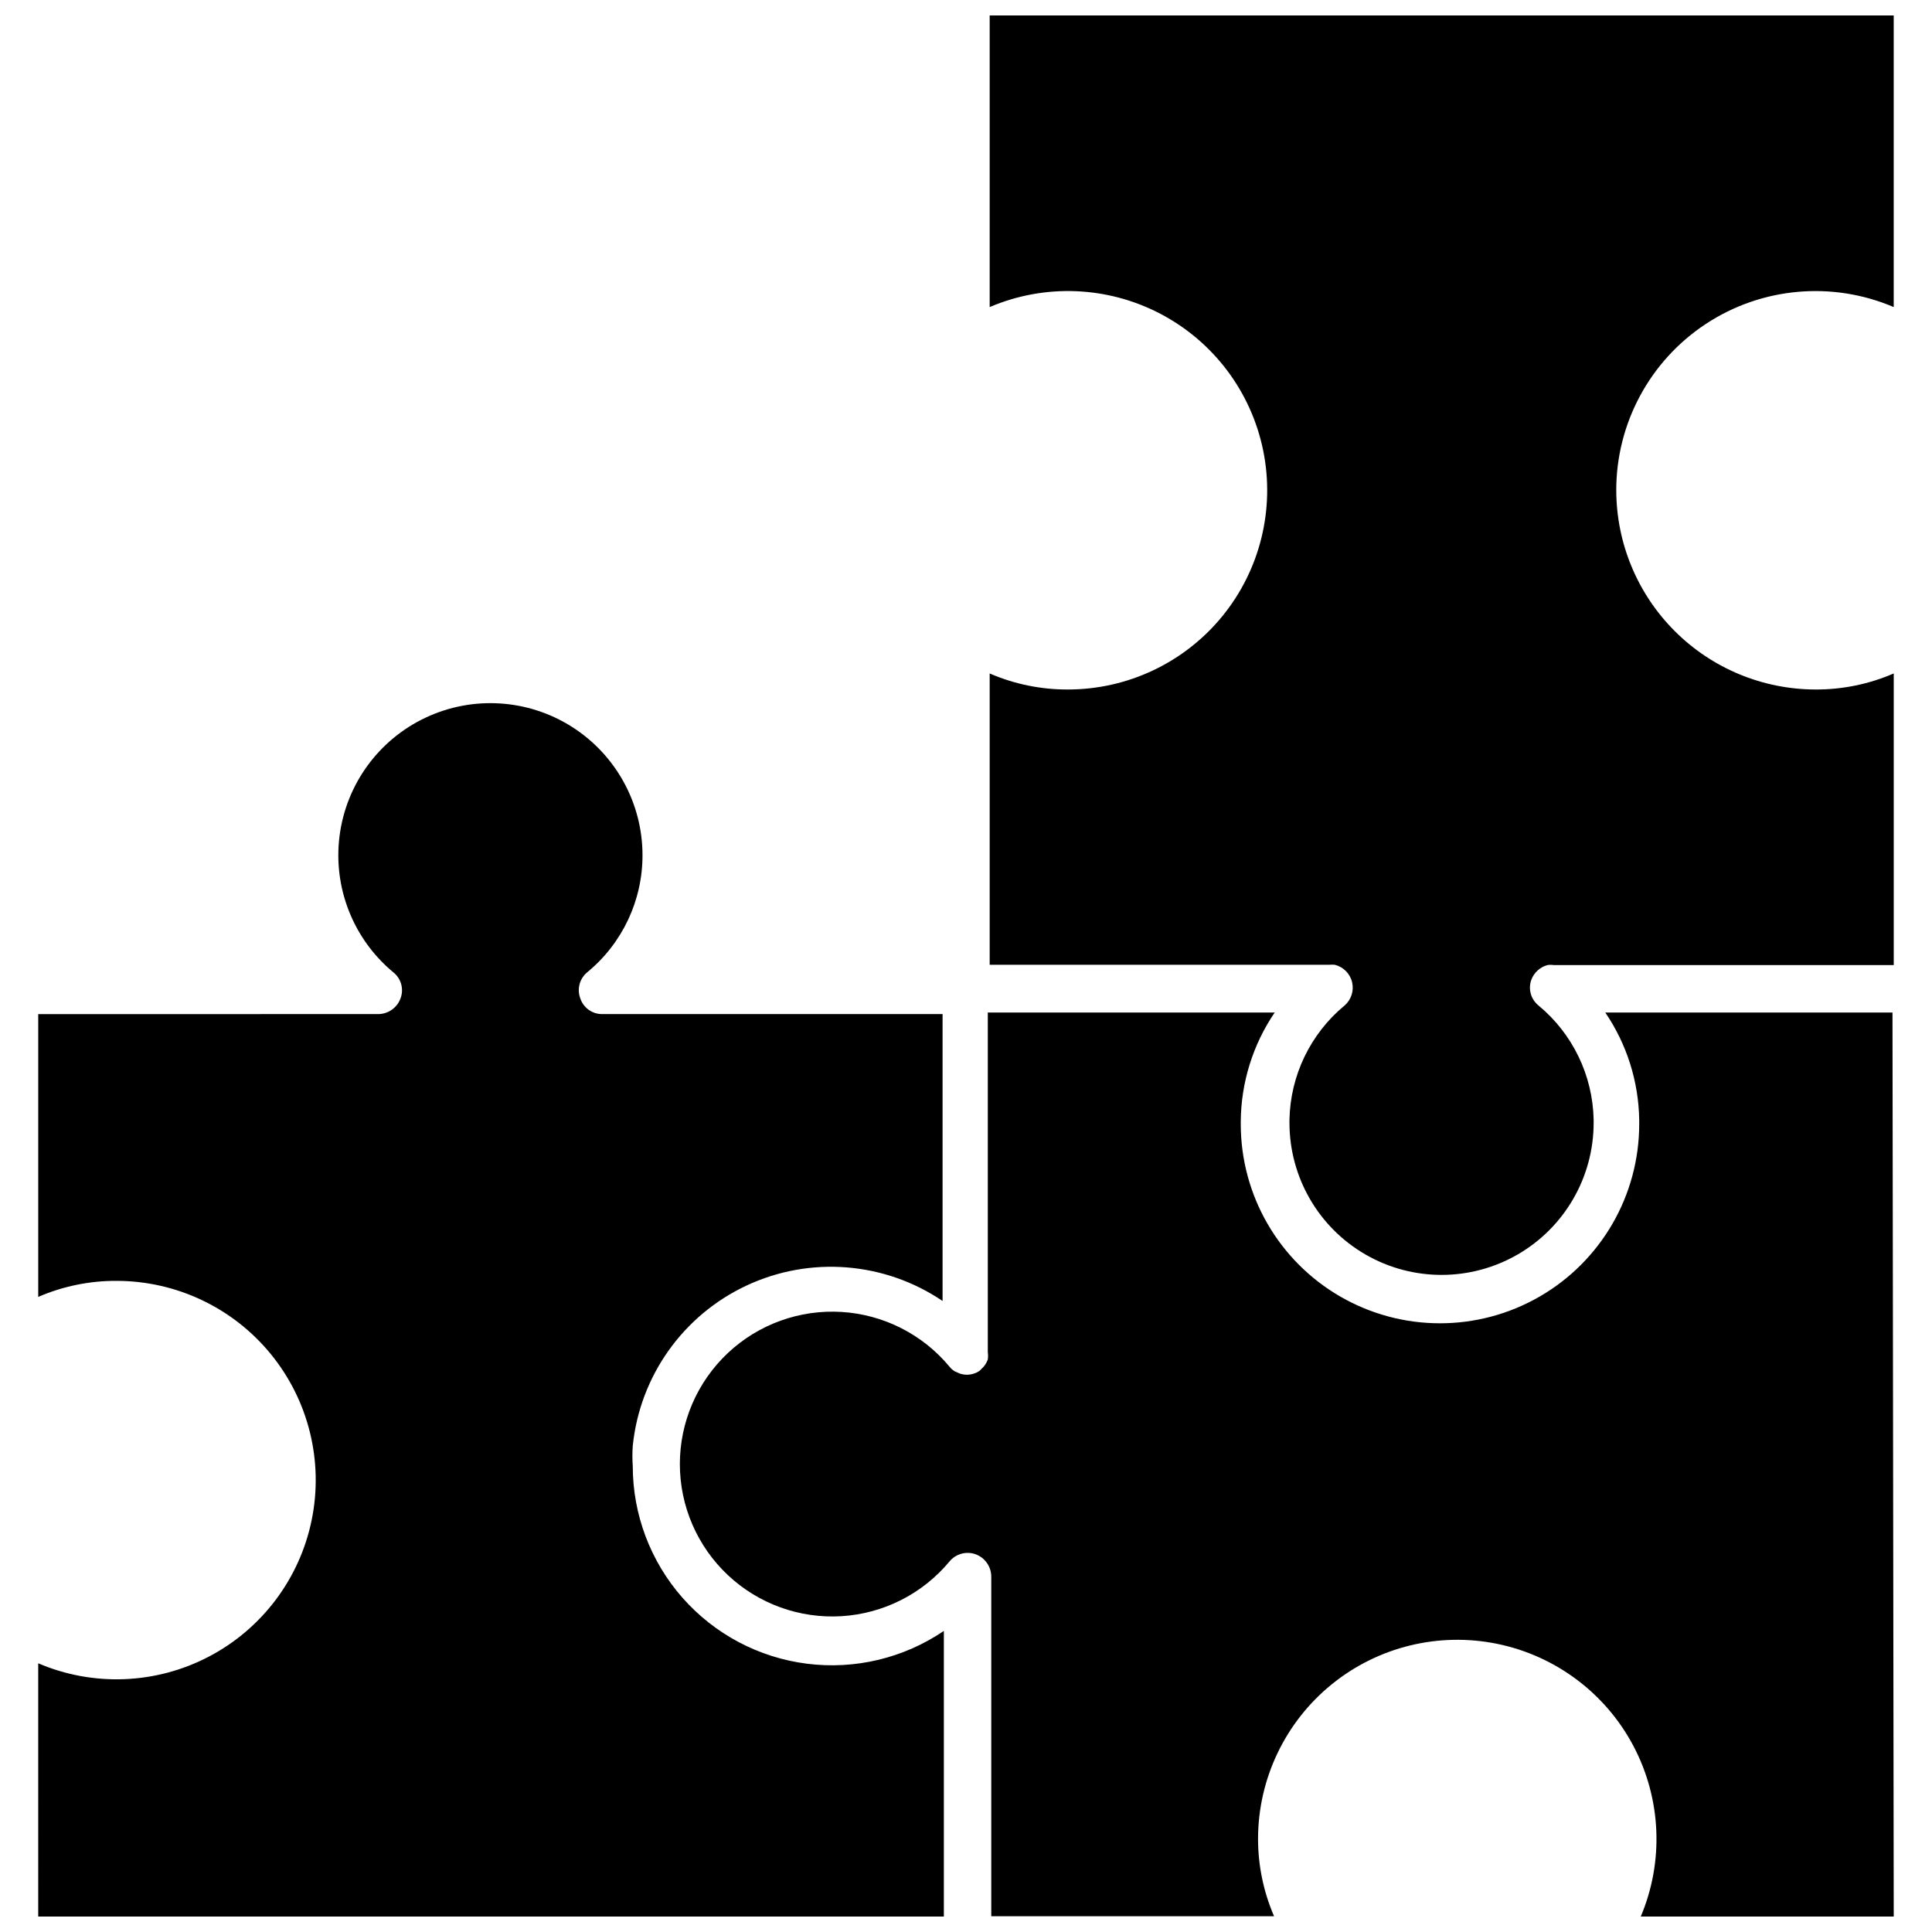 <?xml version="1.0" encoding="UTF-8"?>
<!-- Uploaded to: ICON Repo, www.svgrepo.com, Generator: ICON Repo Mixer Tools -->
<svg width="800px" height="800px" version="1.1" viewBox="144 144 512 512" xmlns="http://www.w3.org/2000/svg">
 <defs>
  <clipPath id="a">
   <path d="m154 148.09h492v503.81h-492z"/>
  </clipPath>
 </defs>
 <g clip-path="url(#a)">
  <path d="m154.13 584.79c14.582 6.231 31.195 5.578 45.246-1.781 14.047-7.363 24.043-20.648 27.223-36.188 3.18-15.535-0.797-31.68-10.824-43.969-10.031-12.285-25.051-19.41-40.91-19.41-7.133-0.031-14.191 1.418-20.734 4.25v-74.945l90.102-0.004c2.648-0.012 5.008-1.676 5.91-4.164 0.934-2.473 0.16-5.269-1.914-6.91-10.613-8.805-15.988-22.422-14.25-36.102s10.348-25.523 22.828-31.391c12.477-5.871 27.09-4.953 38.738 2.43 11.645 7.387 18.707 20.211 18.723 34 0.023 12.031-5.356 23.434-14.656 31.062-2.023 1.68-2.758 4.453-1.832 6.91 0.832 2.508 3.188 4.191 5.828 4.164h90.184v76.031c-15.387-10.41-35.113-11.965-51.941-4.098-16.832 7.867-28.285 24.004-30.164 42.488-0.129 1.773-0.129 3.555 0 5.328-0.008 12.855 4.676 25.273 13.168 34.922 8.496 9.648 20.223 15.867 32.977 17.484 12.75 1.621 25.656-1.469 36.297-8.688v75.695h-240zm491.73 67.117h-67.039c6.156-14.57 5.457-31.129-1.906-45.129-7.363-13.996-20.617-23.957-36.109-27.137-15.492-3.18-31.598 0.754-43.879 10.719-12.281 9.965-19.449 24.914-19.531 40.73-0.031 7.129 1.414 14.191 4.246 20.734h-74.945v-90.02c-0.016-2.648-1.676-5.008-4.164-5.914-2.477-0.879-5.242-0.113-6.914 1.918-7.121 8.566-17.465 13.812-28.586 14.496-11.117 0.684-22.027-3.258-30.145-10.891-8.113-7.633-12.719-18.281-12.719-29.422s4.606-21.789 12.719-29.422c8.117-7.633 19.027-11.574 30.145-10.891 11.121 0.684 21.465 5.93 28.586 14.496 0.391 0.504 0.871 0.926 1.418 1.25l1.332 0.582c1.215 0.414 2.531 0.414 3.746 0 0.539-0.164 1.047-0.418 1.5-0.75l0.5-0.5v0.004c0.766-0.672 1.34-1.535 1.664-2.5 0.086-0.637 0.086-1.281 0-1.914v-90.02h76.031c-5.812 8.551-8.941 18.641-8.996 28.977v0.582 0.004c0 18.859 10.062 36.289 26.398 45.723 16.336 9.43 36.461 9.43 52.797 0 16.336-9.434 26.398-26.863 26.398-45.723v-1.082c-0.148-10.172-3.273-20.074-8.992-28.48h76.113zm-73.531-377.98c0.02 13.996 5.59 27.41 15.488 37.309 9.895 9.895 23.312 15.465 37.305 15.488 7.133 0.031 14.191-1.418 20.738-4.25v77.277l-90.105 0.004c-0.551-0.086-1.113-0.086-1.664 0-1.945 0.527-3.523 1.949-4.246 3.828-0.934 2.477-0.16 5.269 1.914 6.914 9.02 7.477 14.34 18.512 14.574 30.227v0.832c0 14.402-7.684 27.707-20.152 34.906-12.473 7.199-27.836 7.199-40.305 0-12.473-7.199-20.152-20.504-20.152-34.906v-0.832c0.23-11.715 5.551-22.75 14.57-30.227 1.789-1.523 2.57-3.922 2.027-6.203-0.543-2.285-2.324-4.07-4.606-4.625-0.473-0.039-0.945-0.039-1.418 0h-90.02v-77.195c6.543 2.832 13.605 4.281 20.734 4.25 15.863 0 30.883-7.125 40.914-19.41 10.027-12.289 14.004-28.434 10.824-43.969-3.18-15.539-13.176-28.824-27.227-36.184-14.047-7.363-30.66-8.016-45.246-1.785v-77.277h239.58v77.277c-16.309-6.965-35.027-5.273-49.828 4.496-14.797 9.77-23.703 26.32-23.703 44.055z"/>
 </g>
</svg>